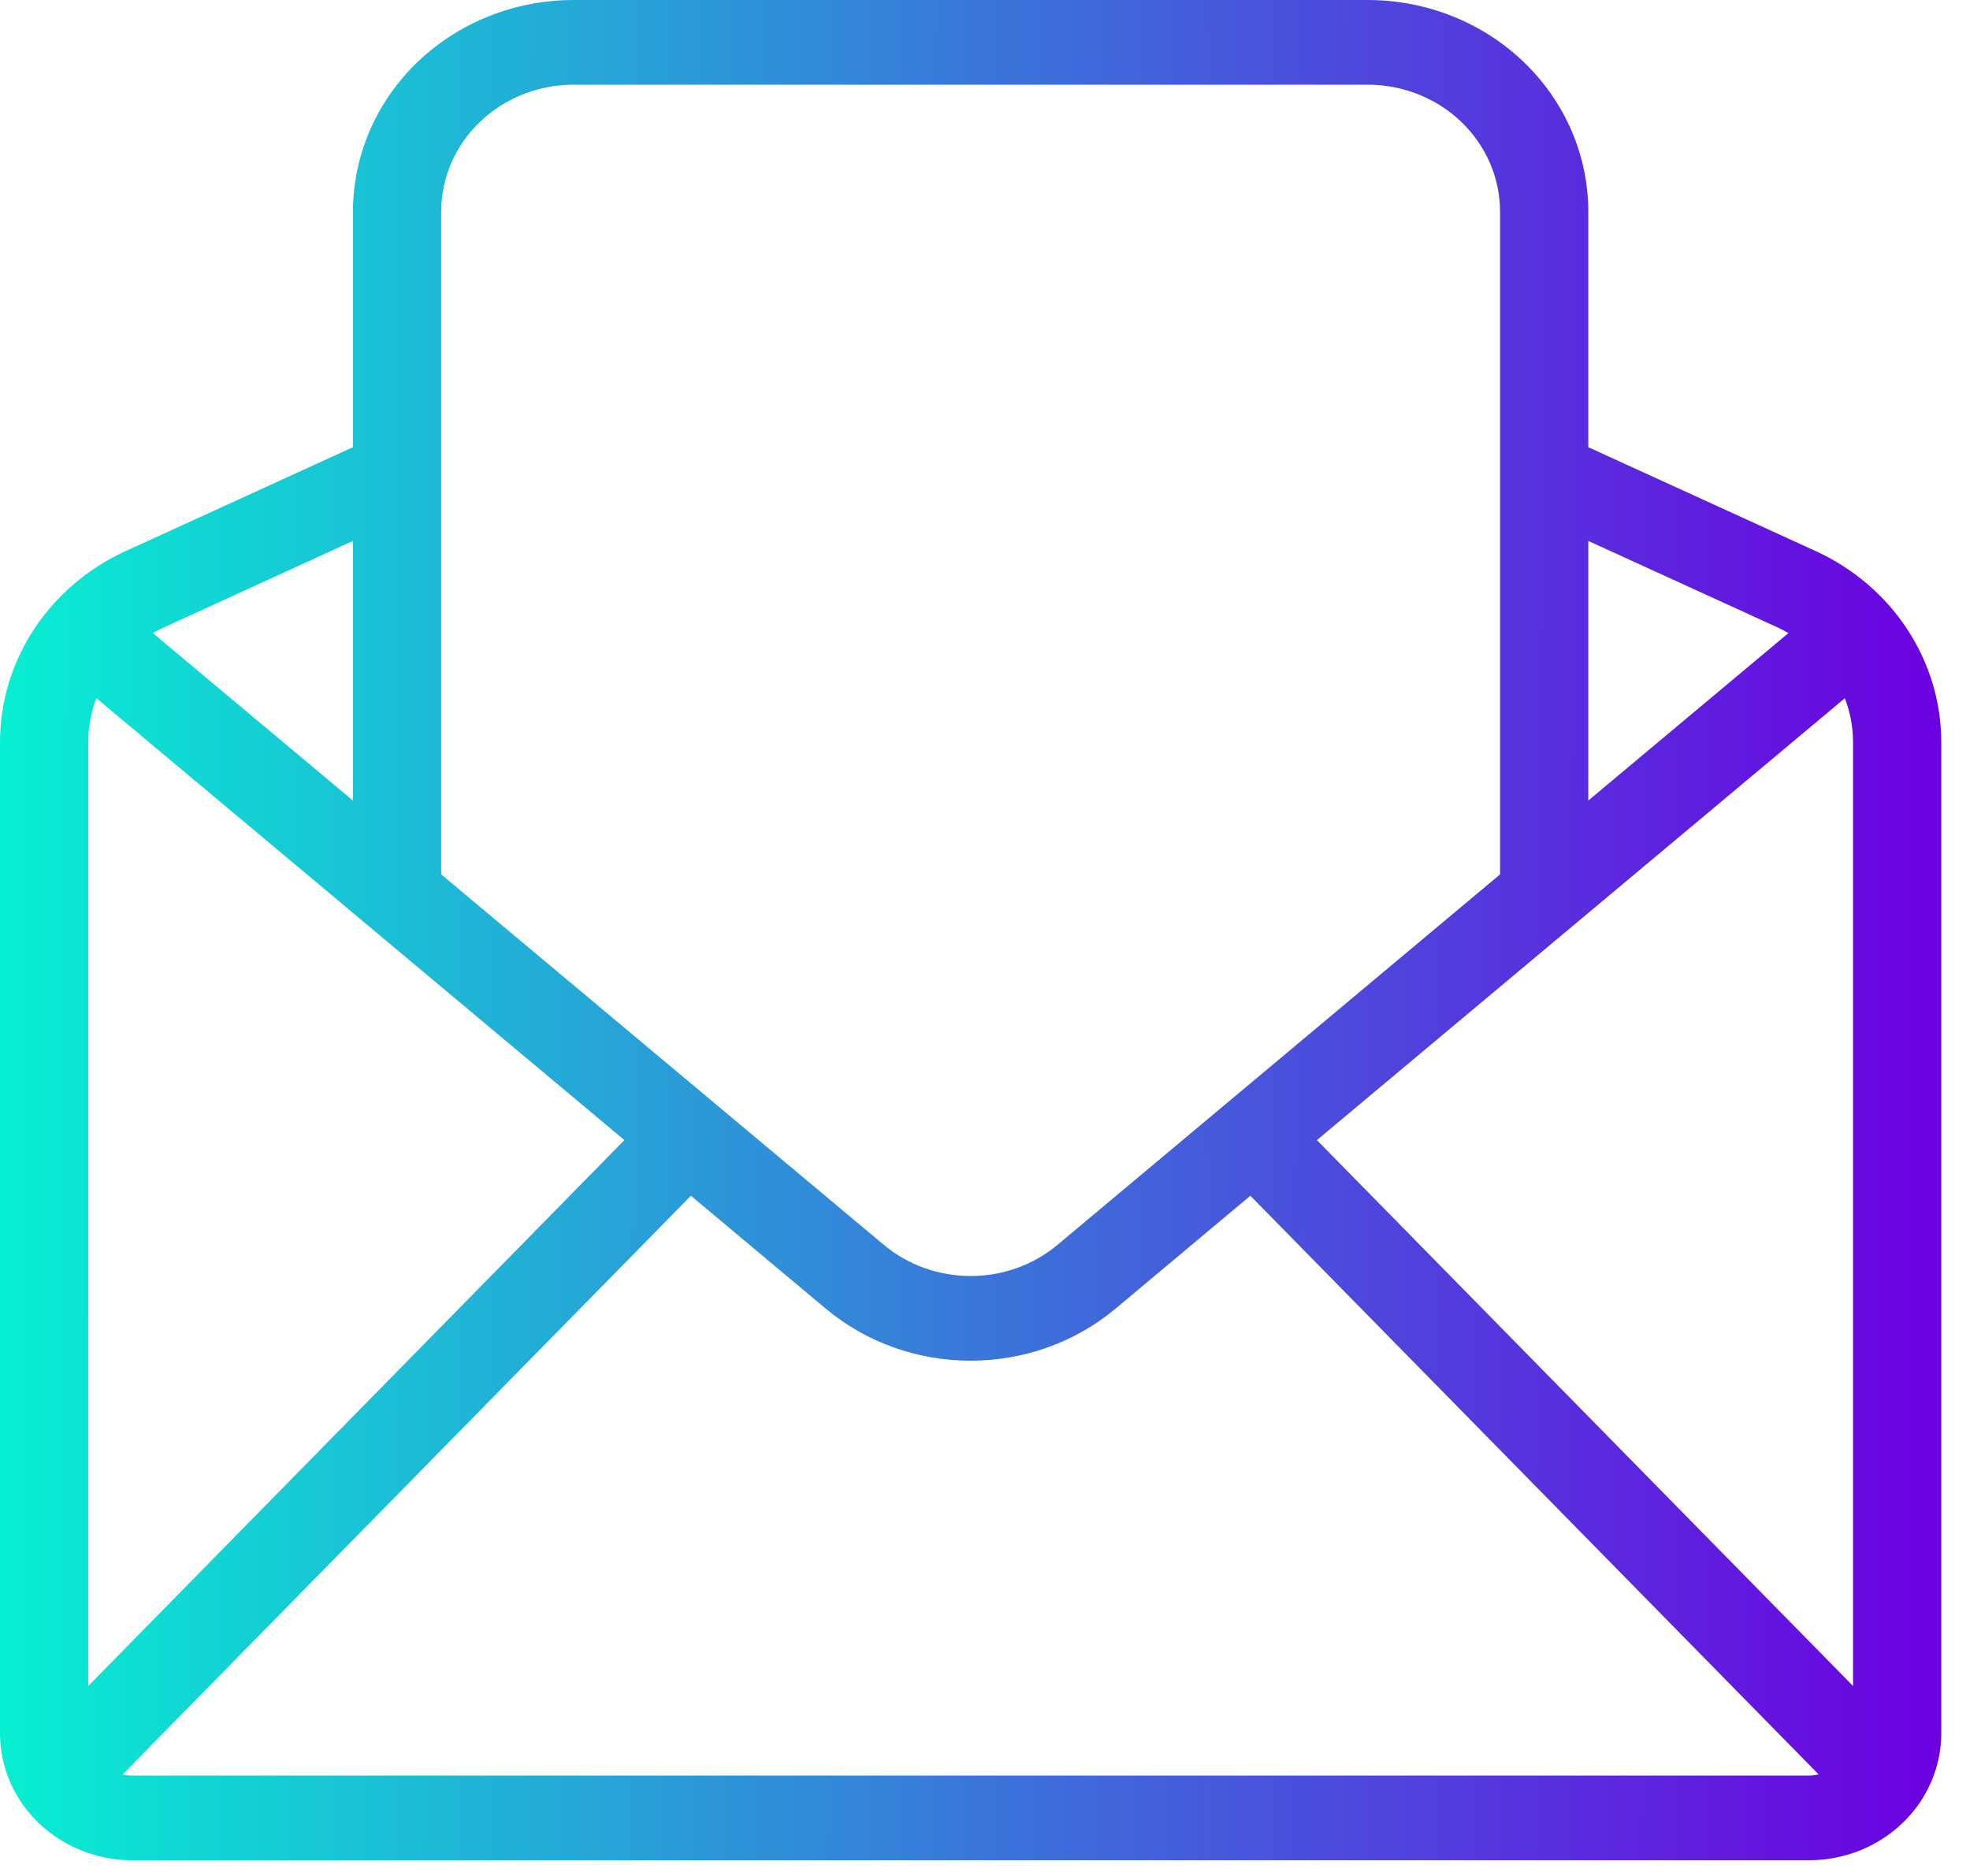 <svg width="42" height="40" viewBox="0 0 42 40" fill="none" xmlns="http://www.w3.org/2000/svg">
<path fill-rule="evenodd" clip-rule="evenodd" d="M7.525 9.535L2.681 11.749C1.044 12.497 0 14.084 0 15.825V36.956C0 37.487 0.16 37.982 0.435 38.4L0.442 38.414C0.944 39.165 1.823 39.665 2.822 39.665H38.566C39.564 39.665 40.443 39.165 40.945 38.414L40.953 38.4C41.227 37.982 41.387 37.487 41.387 36.956V15.825C41.387 14.084 40.343 12.497 38.707 11.749L33.862 9.535V4.515C33.862 3.317 33.368 2.169 32.485 1.322C31.603 0.475 30.407 0 29.159 0C24.561 0 16.826 0 12.228 0C10.981 0 9.784 0.475 8.902 1.322C8.02 2.169 7.525 3.317 7.525 4.515V9.535ZM26.657 25.496L23.785 27.902C22.012 29.384 19.375 29.384 17.603 27.902L14.73 25.496L2.613 37.836C2.681 37.85 2.75 37.859 2.822 37.859H38.566C38.637 37.859 38.706 37.85 38.774 37.836L26.657 25.496ZM2.056 14.888C1.941 15.182 1.881 15.5 1.881 15.825V35.949L13.312 24.31L2.056 14.888ZM39.331 14.888L28.076 24.31L39.506 35.949V15.825C39.506 15.5 39.446 15.182 39.331 14.888ZM31.981 10.113V4.515C31.981 3.796 31.684 3.108 31.155 2.599C30.625 2.091 29.908 1.806 29.159 1.806C24.561 1.806 16.826 1.806 12.228 1.806C11.479 1.806 10.763 2.091 10.232 2.599C9.703 3.108 9.406 3.796 9.406 4.515V18.644L18.839 26.54C19.902 27.43 21.486 27.43 22.549 26.54L31.981 18.644V10.113ZM33.862 11.534V17.07L38.129 13.499C38.054 13.456 37.977 13.416 37.898 13.378L33.862 11.534ZM7.525 11.534L3.49 13.38C3.411 13.416 3.332 13.456 3.258 13.499L7.525 17.07V11.534Z" fill="url(#paint0_linear_2331_27456)"/>
<defs>
<linearGradient id="paint0_linear_2331_27456" x1="-0.564" y1="18.194" x2="41.39" y2="18.283" gradientUnits="userSpaceOnUse">
<stop stop-color="#05F2D2"/>
<stop offset="1" stop-color="#6C00E0"/>
</linearGradient>
</defs>
</svg>
